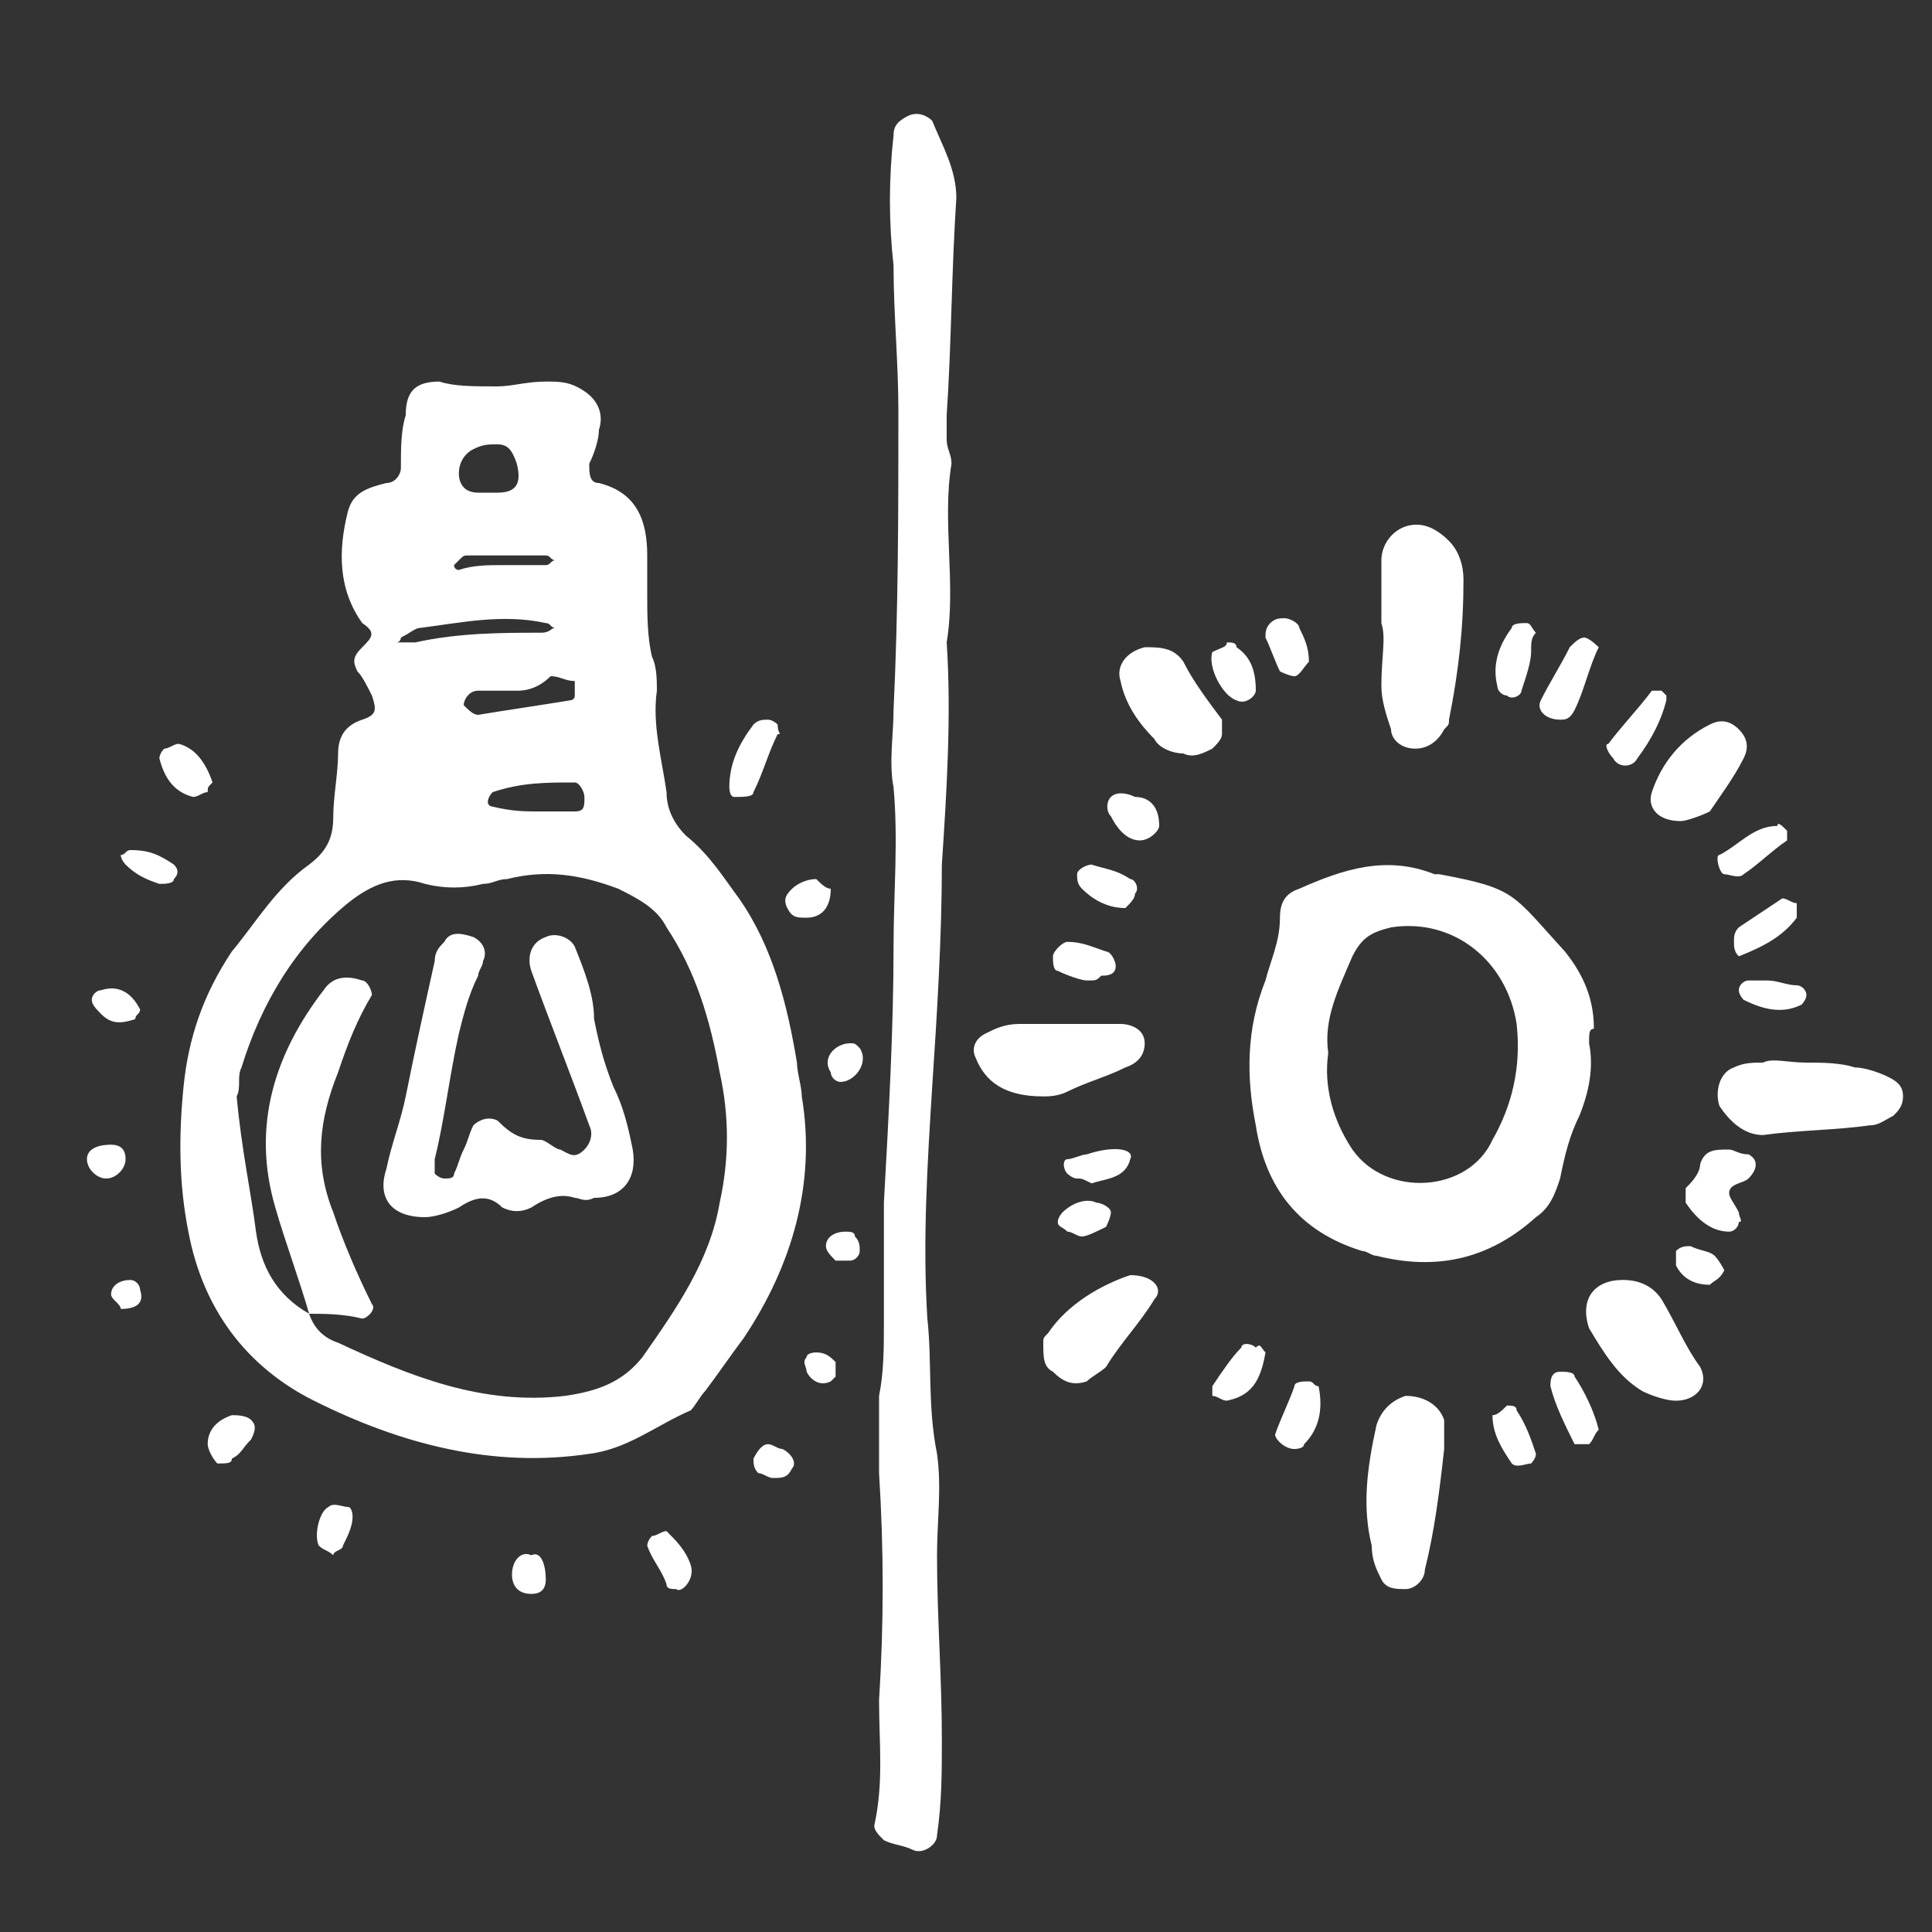 <?xml version="1.0" encoding="UTF-8"?>
<svg xmlns="http://www.w3.org/2000/svg" xmlns:xlink="http://www.w3.org/1999/xlink" width="50pt" height="50pt" viewBox="0 0 50 50" version="1.1">
<rect x="0" y="0" width="50" height="50" fill="#333333" stroke="none"/>
<g id="surface1">
<path style=" stroke:none;fill-rule:nonzero;fill:rgb(100%,100%,100%);fill-opacity:1;" d="M 12.875 10 C 13.25 10 13.625 9.875 14.125 9.875 C 14.5 9.875 14.75 9.875 15.125 10.125 C 15.5 10.375 15.625 10.75 15.5 11.125 C 15.5 11.375 15.375 11.75 15.25 12 C 15.25 12.25 15.25 12.5 15.5 12.5 C 16.5 12.75 16.75 13.5 16.75 14.375 C 16.75 14.75 16.75 15 16.75 15.375 C 16.75 15.875 16.75 16.5 16.875 17 C 17 17.25 17 17.625 17 17.875 C 16.875 18.75 17.125 19.625 17.25 20.5 C 17.25 21 17.5 21.375 17.75 21.625 C 18.375 22.125 18.75 22.75 19.125 23.25 C 20 24.5 20.375 26 20.625 27.5 C 20.625 27.75 20.75 28.125 20.75 28.375 C 21.125 30.625 20.5 32.75 19.25 34.625 C 18.875 35.125 18.625 35.5 18.25 36 C 18.125 36.125 18 36.375 17.875 36.5 C 17 36.875 16.25 37.5 15.25 37.625 C 12.75 38 10.375 37.375 8.125 36.25 C 6.375 35.375 5.25 33.875 4.875 31.875 C 4.625 30.625 4.625 29.375 4.75 28.125 C 4.875 26.875 5.25 25.75 6 24.625 C 6.625 23.875 7.125 23 8 22.375 C 8.5 22 8.625 21.625 8.625 21.125 C 8.625 20.625 8.75 20 8.75 19.5 C 8.75 19 9 18.75 9.375 18.625 C 9.75 18.5 9.75 18.375 9.625 18 C 9.5 17.75 9.375 17.5 9.25 17.375 C 9.125 17.125 9.125 17 9.375 16.75 C 9.625 16.5 9.75 16.375 9.375 16.125 C 8.75 15.25 8.75 14.25 9 13.25 C 9.125 12.75 9.5 12.625 10 12.5 C 10.25 12.5 10.375 12.25 10.375 12.125 C 10.375 11.625 10.375 11.125 10.5 10.75 C 10.5 10.125 10.75 9.875 11.375 9.875 C 11.75 10 12.25 10 12.875 10 Z M 8 34 C 8.125 34.375 8.375 34.625 8.75 34.75 C 10.625 35.625 12.5 36.375 14.625 36.125 C 15.5 36 16.125 35.75 16.625 35.125 C 17.5 33.875 18.375 32.625 18.625 31.125 C 18.875 30 18.875 28.875 18.625 27.75 C 18.375 26.375 18 25.125 17.25 24 C 17 23.5 16.5 23.25 16 23 C 15 22.625 14.125 22.5 13.125 22.75 C 12.875 22.75 12.75 22.875 12.5 22.875 C 12 23 11.5 23 11 22.875 C 10.25 22.625 9.625 22.875 9 23.375 C 7.625 24.5 6.75 26 6.25 27.625 C 6.125 27.875 6.25 28.125 6.125 28.375 C 6.25 29.75 6.5 30.875 6.625 31.875 C 6.75 32.75 7.125 33.5 8 34 Z M 13.375 17.875 C 12.875 17.875 12.625 17.875 12.375 17.875 C 12.125 17.875 12 18.125 12 18.25 C 12.125 18.375 12.25 18.5 12.375 18.5 C 13.125 18.375 14 18.25 14.75 18.125 C 14.75 18.125 14.875 18.125 14.875 18 C 14.875 17.875 14.875 17.875 14.875 17.75 L 14.875 17.625 C 14.625 17.625 14.5 17.5 14.25 17.5 C 13.875 17.875 13.5 17.875 13.375 17.875 Z M 12.75 12.75 L 12.875 12.75 C 13.375 12.75 13.5 12.5 13.375 12 C 13.25 11.625 13.125 11.5 12.875 11.5 C 12.625 11.5 12.5 11.5 12.25 11.625 C 12 11.75 11.875 12 11.875 12.25 C 11.875 12.5 12 12.75 12.375 12.75 C 12.375 12.75 12.625 12.75 12.75 12.75 Z M 13.875 21 C 14.25 21 14.5 21 14.875 21 C 15.125 21 15.125 20.875 15.125 20.625 C 15.125 20.5 15 20.25 14.875 20.25 C 14.125 20.25 13.5 20.25 12.75 20.5 C 12.75 20.5 12.625 20.625 12.625 20.75 C 12.625 20.875 12.75 20.875 12.75 20.875 C 13.25 21 13.625 21 13.875 21 Z M 14.375 16.25 C 14.25 16.25 14.25 16.125 14.125 16.125 C 13 15.875 11.875 16.125 10.875 16.25 C 10.75 16.25 10.625 16.375 10.375 16.5 C 10.375 16.5 10.375 16.625 10.25 16.625 L 10.375 16.625 C 10.5 16.625 10.625 16.625 10.75 16.625 C 11.875 16.375 13 16.375 14 16.375 C 14.25 16.375 14.25 16.25 14.375 16.25 Z M 13 14.625 C 13.25 14.625 13.5 14.625 13.75 14.625 C 13.875 14.625 14 14.625 14.125 14.625 C 14.25 14.625 14.25 14.5 14.375 14.5 C 14.25 14.5 14.25 14.375 14.125 14.375 C 13.5 14.375 12.75 14.375 12.125 14.375 C 12 14.375 12 14.375 11.875 14.5 L 11.75 14.625 C 11.75 14.625 11.75 14.75 11.875 14.75 C 12.25 14.625 12.625 14.625 13 14.625 Z M 13 14.625 "/>
<path style=" stroke:none;fill-rule:nonzero;fill:rgb(100%,100%,100%);fill-opacity:1;" d="M 22.875 34.25 C 22.875 33.25 22.875 32.25 22.875 31.125 C 23 28.875 23.125 26.625 23.125 24.5 C 23.125 23.125 23.25 21.75 23.125 20.375 C 23 19.75 23.125 19 23.125 18.375 C 23.25 15.75 23.25 13.25 23.25 10.625 C 23.25 9.375 23.125 8.125 23.125 6.875 C 23 5.75 23 4.625 23.125 3.5 C 23.125 3.25 23.25 3.125 23.5 3 C 23.75 2.875 24 3 24.125 3.125 C 24.375 3.75 24.75 4.375 24.75 5.125 C 24.625 7 24.625 8.875 24.5 10.75 C 24.5 11 24.5 11.125 24.5 11.375 C 24.5 11.625 24.625 11.75 24.625 12 C 24.375 13.5 24.75 15.125 24.5 16.625 C 24.625 18.5 24.5 20.5 24.375 22.375 C 24.375 24.25 24.25 26.25 24.125 28.125 C 24 30.125 23.875 32.125 24 34.125 C 24.125 35.25 24 36.375 24.25 37.625 C 24.375 38.5 24.25 39.375 24.25 40.25 C 24.25 41.875 24.375 43.375 24.375 45 C 24.375 45.875 24.375 46.625 24.25 47.5 C 24.25 47.75 23.875 48 23.625 47.875 C 23.375 47.75 23.125 47.75 22.875 47.625 C 22.75 47.5 22.625 47.375 22.625 47.25 C 22.875 46.125 22.75 45.125 22.75 44 C 22.875 42 22.875 40.125 22.75 38.125 C 22.75 37.5 22.75 36.75 22.75 36.125 C 22.875 35.5 22.875 34.875 22.875 34.25 Z M 22.875 34.25 "/>
<path style=" stroke:none;fill-rule:nonzero;fill:rgb(100%,100%,100%);fill-opacity:1;" d="M 41.125 27 C 41.25 27.625 41.125 28.25 40.875 28.875 C 40.625 29.375 40.5 29.875 40.375 30.5 C 40.25 30.875 40.125 31.25 39.75 31.5 C 38.5 32.625 37.125 32.875 35.625 32.5 C 35.5 32.5 35.375 32.375 35.25 32.375 C 33.625 31.875 32.75 30.75 32.5 29.125 C 32.25 27.875 32.25 26.625 32.75 25.375 C 32.875 24.875 33.125 24.375 33.125 23.75 C 33.125 23.375 33.25 23.125 33.625 23 C 34.75 22.5 35.875 22.125 37.125 22.625 L 37.25 22.625 C 39.25 23 39.125 23.125 40.5 24.625 C 41 25.25 41.25 25.875 41.25 26.625 C 41.125 26.625 41.125 26.75 41.125 27 Z M 34.375 27.25 C 34.25 28.125 34.5 29 35 29.75 C 35.875 31 38 30.875 38.625 29.5 C 39.125 28.625 39.375 27.625 39.25 26.5 C 39 24.875 37.625 23.75 36 24 C 35.5 24.125 35.25 24.25 35 24.75 C 34.625 25.625 34.25 26.375 34.375 27.25 Z M 34.375 27.25 "/>
<path style=" stroke:none;fill-rule:nonzero;fill:rgb(100%,100%,100%);fill-opacity:1;" d="M 35.75 16.125 C 35.75 15.625 35.75 15 35.75 14.5 C 35.75 14.125 36 13.75 36.375 13.625 C 36.75 13.5 37.125 13.625 37.5 14 C 37.75 14.25 37.875 14.625 37.875 15 C 37.875 16.25 37.75 17.375 37.5 18.625 C 37.5 18.75 37.5 18.75 37.375 18.875 C 37.25 19.125 37 19.375 36.625 19.375 C 36.25 19.375 36 19.125 36 18.875 C 35.875 18.5 35.75 18.125 35.75 17.75 C 35.75 17 35.875 16.5 35.75 16.125 Z M 35.75 16.125 "/>
<path style=" stroke:none;fill-rule:nonzero;fill:rgb(100%,100%,100%);fill-opacity:1;" d="M 37.375 37.5 C 37.25 38.625 37.125 39.625 36.875 40.625 C 36.875 40.875 36.625 41.125 36.375 41.125 C 36.125 41.125 35.875 41.125 35.75 40.875 C 35.625 40.625 35.5 40.375 35.5 40 C 35.25 39 35.375 38 35.625 36.875 C 35.75 36.5 36 36.25 36.375 36.125 C 36.875 36.125 37.25 36.375 37.375 36.75 C 37.375 37 37.375 37.375 37.375 37.5 Z M 37.375 37.5 "/>
<path style=" stroke:none;fill-rule:nonzero;fill:rgb(100%,100%,100%);fill-opacity:1;" d="M 46.75 27.5 C 47.125 27.5 47.625 27.5 48 27.625 C 48.25 27.625 48.625 27.75 48.875 27.875 C 49.125 28 49.25 28.125 49.25 28.375 C 49.25 28.625 49.125 28.75 49 28.875 C 48.75 29 48.625 29.125 48.375 29.125 C 47.5 29.25 46.5 29.25 45.625 29.375 C 45.125 29.375 44.75 29 44.5 28.625 C 44.375 28.25 44.5 27.75 44.875 27.625 C 45.125 27.5 45.375 27.5 45.625 27.5 C 45.875 27.375 46.25 27.5 46.75 27.5 Z M 46.75 27.5 "/>
<path style=" stroke:none;fill-rule:nonzero;fill:rgb(100%,100%,100%);fill-opacity:1;" d="M 27 28.375 C 26 28.375 25.5 28 25.25 27.375 C 25.125 27.125 25.25 26.875 25.5 26.75 C 25.75 26.625 26 26.5 26.375 26.5 C 27.25 26.5 28.125 26.5 28.875 26.5 L 29 26.5 C 29.25 26.5 29.625 26.625 29.625 27 C 29.625 27.25 29.5 27.5 29.125 27.625 C 28.625 27.875 28.125 28 27.625 28.25 C 27.375 28.375 27.125 28.375 27 28.375 Z M 27 28.375 "/>
<path style=" stroke:none;fill-rule:nonzero;fill:rgb(100%,100%,100%);fill-opacity:1;" d="M 42 33.125 C 42.375 33.125 42.75 33.25 43 33.625 C 43.375 34.25 43.625 34.875 44 35.375 C 44.25 35.875 43.875 36.25 43.375 36.25 C 43.125 36.25 42.75 36.125 42.5 36 C 41.875 35.625 41.5 35 41.125 34.375 C 40.875 33.625 41.25 33.125 42 33.125 Z M 42 33.125 "/>
<path style=" stroke:none;fill-rule:nonzero;fill:rgb(100%,100%,100%);fill-opacity:1;" d="M 29.25 33 C 29.875 33 30.125 33.375 29.875 33.625 C 29.5 34.25 29 34.75 28.625 35.375 C 28.5 35.5 28.25 35.625 28.125 35.75 C 27.75 35.875 27.5 35.75 27.25 35.5 C 27 35.375 27 35.125 27 34.75 C 27 34.625 27 34.625 27.125 34.5 C 27.625 33.75 28.5 33.25 29.25 33 Z M 29.25 33 "/>
<path style=" stroke:none;fill-rule:nonzero;fill:rgb(100%,100%,100%);fill-opacity:1;" d="M 31.625 19 C 31.625 19.125 31.5 19.25 31.375 19.375 C 31.125 19.5 30.875 19.625 30.625 19.5 C 30.375 19.5 30 19.375 29.875 19.125 C 29.5 18.75 29.125 18.25 29 17.625 C 28.875 17.25 29.125 16.875 29.625 16.75 C 30 16.75 30.375 16.75 30.625 17.125 C 30.875 17.625 31.25 18.125 31.625 18.625 C 31.625 18.75 31.625 18.875 31.625 19 Z M 31.625 19 "/>
<path style=" stroke:none;fill-rule:nonzero;fill:rgb(100%,100%,100%);fill-opacity:1;" d="M 43.5 21.25 C 42.875 21.25 42.625 20.875 42.75 20.5 C 43 19.75 43.5 19.125 44.25 18.75 C 44.5 18.625 44.75 18.625 45 18.875 C 45.25 19.125 45.25 19.375 45.125 19.625 C 44.875 20.125 44.5 20.625 44.25 21 C 44 21.125 43.625 21.25 43.5 21.25 Z M 43.5 21.25 "/>
<path style=" stroke:none;fill-rule:nonzero;fill:rgb(100%,100%,100%);fill-opacity:1;" d="M 44.75 29.75 C 44.875 29.75 45 29.875 45.25 29.875 C 45.5 30 45.5 30.25 45.25 30.5 C 45.125 30.625 44.75 30.625 44.75 30.875 C 44.75 31 44.875 31.125 45 31.375 C 45 31.5 45.125 31.625 45 31.625 C 45 31.75 44.875 31.875 44.75 31.875 C 44.25 31.875 43.875 31.5 43.625 31.125 C 43.625 31 43.625 30.875 43.625 30.75 C 43.75 30.625 44 30.375 44 30.125 C 44.125 29.75 44.375 29.75 44.75 29.75 Z M 44.75 29.75 "/>
<path style=" stroke:none;fill-rule:nonzero;fill:rgb(100%,100%,100%);fill-opacity:1;" d="M 40.375 18.625 C 40 18.625 39.75 18.375 39.875 18.125 C 40.125 17.625 40.375 17.25 40.625 16.75 C 40.75 16.625 40.875 16.5 41 16.5 C 41.125 16.5 41.375 16.75 41.375 16.75 C 41.125 17.25 41 17.875 40.75 18.375 C 40.625 18.625 40.5 18.625 40.375 18.625 Z M 40.375 18.625 "/>
<path style=" stroke:none;fill-rule:nonzero;fill:rgb(100%,100%,100%);fill-opacity:1;" d="M 43.125 18 C 43.125 18.125 43.125 18.125 43.125 18.125 C 43 18.625 42.75 19.125 42.375 19.625 C 42.25 19.875 41.875 19.875 41.75 19.625 C 41.625 19.5 41.5 19.25 41.625 19.25 C 42 18.75 42.375 18.375 42.75 17.875 C 42.75 17.875 42.875 17.875 43 17.875 C 43 17.875 43.125 18 43.125 18 Z M 43.125 18 "/>
<path style=" stroke:none;fill-rule:nonzero;fill:rgb(100%,100%,100%);fill-opacity:1;" d="M 20.125 18.75 C 20.125 19 20.25 19 20.125 19 C 19.875 19.5 19.75 20 19.5 20.5 C 19.5 20.625 19.25 20.625 19 20.625 C 18.875 20.625 18.875 20.375 18.875 20.375 C 18.875 19.75 19.125 19.25 19.5 18.75 C 19.625 18.625 19.75 18.625 19.875 18.625 C 20 18.625 20.125 18.75 20.125 18.75 Z M 20.125 18.75 "/>
<path style=" stroke:none;fill-rule:nonzero;fill:rgb(100%,100%,100%);fill-opacity:1;" d="M 41.375 37 C 41.25 37.125 41.25 37.25 41.125 37.375 C 41 37.375 40.875 37.375 40.75 37.375 C 40.5 36.875 40.25 36.375 40.125 35.875 C 40.125 35.75 40.125 35.5 40.375 35.5 C 40.5 35.5 40.75 35.5 40.75 35.625 C 41 36 41.25 36.5 41.375 37 Z M 41.375 37 "/>
<path style=" stroke:none;fill-rule:nonzero;fill:rgb(100%,100%,100%);fill-opacity:1;" d="M 46.25 21.5 C 46.25 21.625 46.25 21.75 46.25 21.75 C 45.875 22 45.5 22.375 45.125 22.625 C 45 22.75 44.75 22.625 44.625 22.625 C 44.5 22.625 44.375 22.125 44.5 22.125 C 45 21.875 45.375 21.375 46 21.375 C 46 21.25 46.125 21.375 46.25 21.5 Z M 46.25 21.5 "/>
<path style=" stroke:none;fill-rule:nonzero;fill:rgb(100%,100%,100%);fill-opacity:1;" d="M 39.625 16.875 C 39.625 17.125 39.5 17.5 39.375 17.875 C 39.375 18 39.125 18.125 39 18 C 38.875 18 38.75 17.875 38.75 17.75 C 38.625 17.25 38.75 16.75 39.125 16.25 C 39.125 16.125 39.375 16.125 39.5 16.125 C 39.625 16.125 39.625 16.25 39.75 16.375 C 39.625 16.5 39.625 16.625 39.625 16.875 Z M 39.625 16.875 "/>
<path style=" stroke:none;fill-rule:nonzero;fill:rgb(100%,100%,100%);fill-opacity:1;" d="M 45 24.75 C 44.875 24.625 44.875 24.5 44.875 24.375 C 44.875 24.25 44.875 24.125 45 24 C 45.375 23.75 45.75 23.5 46.125 23.25 C 46.25 23.25 46.375 23.375 46.5 23.375 C 46.5 23.375 46.5 23.625 46.5 23.75 C 46.125 24.25 45.625 24.5 45 24.75 Z M 45 24.75 "/>
<path style=" stroke:none;fill-rule:nonzero;fill:rgb(100%,100%,100%);fill-opacity:1;" d="M 33.5 37.5 C 33.25 37.5 33 37.25 33 37.125 C 33.125 36.75 33.375 36.25 33.5 35.875 C 33.5 35.75 33.75 35.75 33.875 35.75 C 34 35.75 34 35.875 34.125 35.875 C 34.25 36.5 34.125 37 33.75 37.375 C 33.75 37.5 33.5 37.5 33.5 37.5 Z M 33.5 37.5 "/>
<path style=" stroke:none;fill-rule:nonzero;fill:rgb(100%,100%,100%);fill-opacity:1;" d="M 33.875 17.125 C 33.75 17.25 33.625 17.5 33.5 17.5 C 33.375 17.5 33.125 17.375 33.125 17.375 C 33 17.125 32.875 16.75 32.75 16.5 C 32.75 16.375 32.75 16.25 32.875 16.125 C 33 16 33.125 16 33.25 16 C 33.375 16 33.625 16.125 33.625 16.25 C 33.75 16.5 33.875 16.75 33.875 17.125 Z M 33.875 17.125 "/>
<path style=" stroke:none;fill-rule:nonzero;fill:rgb(100%,100%,100%);fill-opacity:1;" d="M 32.75 35 C 32.625 35.75 32.375 36.125 31.75 36.25 C 31.625 36.25 31.5 36.125 31.375 36.125 C 31.375 36.125 31.375 36 31.375 35.875 C 31.625 35.5 31.875 35.125 32.125 34.875 C 32.125 34.75 32.375 34.75 32.5 34.875 C 32.625 34.75 32.625 34.875 32.75 35 Z M 32.75 35 "/>
<path style=" stroke:none;fill-rule:nonzero;fill:rgb(100%,100%,100%);fill-opacity:1;" d="M 29.125 23.5 C 28.625 23.5 28.25 23.25 28 23 C 27.875 22.875 27.875 22.75 27.875 22.625 C 27.875 22.5 28.125 22.375 28.25 22.375 C 28.625 22.5 28.875 22.5 29.25 22.75 C 29.375 22.75 29.5 23 29.375 23.125 C 29.375 23.25 29.25 23.375 29.125 23.5 Z M 29.125 23.5 "/>
<path style=" stroke:none;fill-rule:nonzero;fill:rgb(100%,100%,100%);fill-opacity:1;" d="M 45.75 25.375 C 46 25.375 46.25 25.5 46.5 25.5 C 46.625 25.5 46.75 25.625 46.75 25.75 C 46.75 25.875 46.625 26 46.625 26 C 46.125 26.25 45.625 26.125 45.125 25.875 C 45.125 25.875 45 25.75 45 25.625 C 45 25.5 45.125 25.375 45.25 25.375 C 45.375 25.375 45.5 25.375 45.75 25.375 Z M 45.75 25.375 "/>
<path style=" stroke:none;fill-rule:nonzero;fill:rgb(100%,100%,100%);fill-opacity:1;" d="M 28 32 C 27.875 32 27.75 31.875 27.625 31.875 C 27.5 31.75 27.375 31.75 27.375 31.625 C 27.375 31.5 27.5 31.375 27.5 31.375 C 27.75 31.125 28.125 31 28.375 31.125 C 28.5 31.125 28.75 31.25 28.75 31.375 C 28.75 31.5 28.625 31.75 28.625 31.75 C 28.375 31.875 28.125 32 28 32 Z M 28 32 "/>
<path style=" stroke:none;fill-rule:nonzero;fill:rgb(100%,100%,100%);fill-opacity:1;" d="M 39 36.375 C 39.125 36.375 39.25 36.375 39.25 36.5 C 39.5 36.875 39.625 37.25 39.75 37.625 C 39.75 37.75 39.625 37.875 39.625 37.875 C 39.5 37.875 39.25 38 39.125 37.875 C 38.875 37.5 38.625 37.125 38.625 36.625 C 38.75 36.625 38.875 36.5 39 36.375 Z M 39 36.375 "/>
<path style=" stroke:none;fill-rule:nonzero;fill:rgb(100%,100%,100%);fill-opacity:1;" d="M 31.75 16.625 C 31.875 16.625 32 16.625 32 16.75 C 32.375 17 32.5 17.375 32.5 17.875 C 32.5 18 32.25 18.25 32 18.125 C 31.625 18 31.25 17.25 31.375 16.875 C 31.625 16.75 31.75 16.75 31.75 16.625 Z M 31.75 16.625 "/>
<path style=" stroke:none;fill-rule:nonzero;fill:rgb(100%,100%,100%);fill-opacity:1;" d="M 5.375 20.5 C 5.25 20.5 5.125 20.625 5 20.625 C 4.5 20.5 4.25 20.125 4.125 19.625 C 4.125 19.625 4.125 19.5 4.25 19.375 C 4.375 19.375 4.5 19.25 4.625 19.25 C 5.125 19.375 5.375 19.875 5.5 20.25 C 5.375 20.375 5.375 20.375 5.375 20.5 Z M 5.375 20.5 "/>
<path style=" stroke:none;fill-rule:nonzero;fill:rgb(100%,100%,100%);fill-opacity:1;" d="M 30 21.375 C 30 21.5 29.75 21.75 29.5 21.75 C 29.125 21.75 28.875 21.375 28.75 21.125 C 28.625 21 28.625 20.75 28.75 20.625 C 28.875 20.5 29.125 20.5 29.375 20.625 C 29.75 20.625 30 20.875 30 21.375 Z M 30 21.375 "/>
<path style=" stroke:none;fill-rule:nonzero;fill:rgb(100%,100%,100%);fill-opacity:1;" d="M 28.125 25.375 C 28 25.375 27.625 25.25 27.375 25.125 C 27.25 25.125 27.25 24.875 27.25 24.75 C 27.25 24.625 27.5 24.375 27.625 24.375 C 28 24.375 28.25 24.5 28.625 24.625 C 28.75 24.625 28.875 24.875 28.875 25 C 28.875 25.25 28.625 25.25 28.5 25.25 C 28.375 25.375 28.375 25.375 28.125 25.375 Z M 28.125 25.375 "/>
<path style=" stroke:none;fill-rule:nonzero;fill:rgb(100%,100%,100%);fill-opacity:1;" d="M 17.5 41.125 C 17.375 41.125 17.25 41.125 17.25 41 C 17.125 40.625 16.875 40.375 16.75 40 C 16.75 40 16.75 39.875 16.875 39.75 C 17 39.75 17.125 39.625 17.25 39.625 C 17.5 39.875 17.75 40.125 17.875 40.5 C 18 40.875 17.625 41.25 17.5 41.125 Z M 17.5 41.125 "/>
<path style=" stroke:none;fill-rule:nonzero;fill:rgb(100%,100%,100%);fill-opacity:1;" d="M 27.875 30.5 C 27.75 30.5 27.625 30.375 27.625 30.375 C 27.5 30.25 27.5 30 27.625 30 C 27.75 30 28 29.875 28.125 29.875 C 28.875 29.625 29.375 29.75 29.25 30 C 29.125 30.5 28.625 30.5 28.25 30.625 C 28 30.5 28 30.5 27.875 30.5 Z M 27.875 30.5 "/>
<path style=" stroke:none;fill-rule:nonzero;fill:rgb(100%,100%,100%);fill-opacity:1;" d="M 8.625 40.25 C 8.5 40.125 8.375 40.125 8.25 40 C 8.125 39.75 8.25 39.125 8.5 39 C 8.625 38.875 8.875 39 9 39 C 9.125 39 9.125 39.25 9.125 39.25 C 9.125 39.5 9 39.75 8.875 40 C 8.875 40.125 8.625 40.125 8.625 40.25 Z M 8.625 40.25 "/>
<path style=" stroke:none;fill-rule:nonzero;fill:rgb(100%,100%,100%);fill-opacity:1;" d="M 5.625 37.875 C 5.5 37.75 5.375 37.5 5.375 37.375 C 5.375 37 5.625 36.75 6 36.625 C 6.125 36.625 6.375 36.625 6.5 36.75 C 6.625 36.875 6.625 37 6.5 37.25 C 6.25 37.5 6.25 37.625 6 37.75 C 6 37.875 5.875 37.875 5.625 37.875 Z M 5.625 37.875 "/>
<path style=" stroke:none;fill-rule:nonzero;fill:rgb(100%,100%,100%);fill-opacity:1;" d="M 3.375 22 C 3.875 22 4.125 22.125 4.5 22.375 C 4.625 22.5 4.625 22.625 4.5 22.75 C 4.5 22.875 4.25 22.875 4.125 22.875 C 3.75 22.75 3.5 22.625 3.25 22.375 C 3.25 22.375 3.125 22.25 3.125 22.125 C 3.25 22.125 3.25 22 3.375 22 Z M 3.375 22 "/>
<path style=" stroke:none;fill-rule:nonzero;fill:rgb(100%,100%,100%);fill-opacity:1;" d="M 44.25 33.25 C 43.75 33.25 43.5 33 43.375 32.75 C 43.375 32.625 43.375 32.5 43.375 32.375 C 43.5 32.25 43.625 32.25 43.75 32.25 C 44 32.375 44.25 32.375 44.375 32.5 C 44.5 32.625 44.625 32.875 44.625 32.875 C 44.5 33.125 44.375 33.125 44.25 33.25 Z M 44.25 33.25 "/>
<path style=" stroke:none;fill-rule:nonzero;fill:rgb(100%,100%,100%);fill-opacity:1;" d="M 3.625 26.125 C 3.625 26.25 3.5 26.25 3.5 26.375 C 3.125 26.5 2.875 26.5 2.625 26.25 C 2.5 26.125 2.375 26 2.375 25.875 C 2.375 25.75 2.5 25.625 2.625 25.625 C 3 25.5 3.375 25.625 3.625 26.125 Z M 3.625 26.125 "/>
<path style=" stroke:none;fill-rule:nonzero;fill:rgb(100%,100%,100%);fill-opacity:1;" d="M 21.5 23 C 21.5 23.5 21.25 23.75 20.875 23.75 C 20.625 23.75 20.5 23.75 20.375 23.5 C 20.25 23.25 20.375 23.125 20.5 23 C 20.625 22.875 20.875 22.75 21.125 22.75 C 21.25 22.875 21.375 23 21.5 23 Z M 21.5 23 "/>
<path style=" stroke:none;fill-rule:nonzero;fill:rgb(100%,100%,100%);fill-opacity:1;" d="M 14.125 40.875 C 14.125 41.125 14 41.25 13.75 41.25 C 13.375 41.25 13.25 41 13.25 40.75 C 13.25 40.375 13.5 40.125 13.75 40.25 C 14 40.125 14.125 40.5 14.125 40.875 Z M 14.125 40.875 "/>
<path style=" stroke:none;fill-rule:nonzero;fill:rgb(100%,100%,100%);fill-opacity:1;" d="M 2.75 30.5 C 2.5 30.5 2.25 30.25 2.25 30 C 2.25 29.75 2.5 29.625 2.875 29.625 C 3.125 29.625 3.25 29.75 3.25 30 C 3.25 30.25 3 30.5 2.75 30.5 Z M 2.75 30.5 "/>
<path style=" stroke:none;fill-rule:nonzero;fill:rgb(100%,100%,100%);fill-opacity:1;" d="M 21.75 28 C 21.625 28 21.5 27.875 21.5 27.75 C 21.25 27.375 21.625 27 22 27 C 22.125 27 22.125 27 22.25 27.125 C 22.5 27.5 22.125 28 21.75 28 Z M 21.75 28 "/>
<path style=" stroke:none;fill-rule:nonzero;fill:rgb(100%,100%,100%);fill-opacity:1;" d="M 21.625 35.625 L 21.5 35.75 C 21.25 35.875 21 35.75 20.875 35.5 C 20.875 35.375 20.75 35.25 20.875 35.125 C 20.875 35 21.125 35 21.125 35 C 21.375 35 21.5 35.125 21.625 35.25 C 21.625 35.375 21.625 35.5 21.625 35.625 Z M 21.625 35.625 "/>
<path style=" stroke:none;fill-rule:nonzero;fill:rgb(100%,100%,100%);fill-opacity:1;" d="M 19.875 37.375 C 20 37.375 20.125 37.5 20.25 37.5 C 20.5 37.625 20.625 37.875 20.5 38 C 20.375 38.25 20.25 38.25 20 38.25 C 19.875 38.25 19.75 38.125 19.625 38.125 C 19.5 38 19.5 37.875 19.5 37.75 C 19.625 37.5 19.75 37.375 19.875 37.375 Z M 19.875 37.375 "/>
<path style=" stroke:none;fill-rule:nonzero;fill:rgb(100%,100%,100%);fill-opacity:1;" d="M 21.875 31.875 C 22 31.875 22.125 31.875 22.125 32 C 22.25 32.125 22.25 32.25 22.25 32.375 C 22.25 32.5 22.125 32.625 22 32.625 C 21.875 32.625 21.75 32.625 21.625 32.625 C 21.5 32.5 21.375 32.375 21.375 32.25 C 21.375 32 21.625 31.875 21.875 31.875 Z M 21.875 31.875 "/>
<path style=" stroke:none;fill-rule:nonzero;fill:rgb(100%,100%,100%);fill-opacity:1;" d="M 3.125 33.875 C 3.125 33.75 2.875 33.625 2.875 33.5 C 2.875 33.25 3.125 33.125 3.375 33.125 C 3.5 33.125 3.625 33.25 3.625 33.375 C 3.75 33.75 3.5 33.875 3.125 33.875 Z M 3.125 33.875 "/>
<path style=" stroke:none;fill-rule:nonzero;fill:rgb(100%,100%,100%);fill-opacity:1;" d="M 14.875 31 C 14.5 30.875 14.125 31 13.75 31.25 C 13.5 31.375 13.25 31.375 13 31.25 C 12.625 30.875 12.25 31 11.875 31.25 C 11.625 31.375 11.25 31.5 11 31.5 C 10.125 31.5 9.75 31 10 30.25 C 10.125 29.625 10.375 29 10.5 28.375 C 10.75 27.125 11 26 11.25 24.875 C 11.25 24.625 11.375 24.5 11.5 24.375 C 11.625 24.125 11.875 24.125 12.25 24.25 C 12.5 24.375 12.625 24.625 12.5 24.875 C 12.5 25 12.375 25.125 12.375 25.25 C 12.125 25.75 12 26.25 11.875 26.75 C 11.625 27.875 11.5 29 11.25 30 C 11.25 30.125 11.25 30.25 11.25 30.375 C 11.25 30.375 11.375 30.5 11.5 30.5 C 11.625 30.5 11.75 30.5 11.75 30.375 C 11.875 30.125 11.875 30 12 29.75 C 12.125 29.5 12.125 29.375 12.25 29.125 C 12.375 29 12.625 28.875 12.875 29 C 13.25 29.375 13.5 29.5 14 29.5 C 14.125 29.5 14.375 29.75 14.5 29.75 C 14.75 29.875 14.875 30 15.125 29.75 C 15.25 29.625 15.375 29.375 15.25 29.125 C 14.75 27.75 14.25 26.5 13.75 25.125 C 13.625 24.75 13.75 24.375 14.125 24.25 C 14.375 24.125 14.75 24.25 14.875 24.5 C 15.125 25.125 15.375 25.75 15.375 26.375 C 15.5 27 15.625 27.5 15.875 28.125 C 16.125 28.625 16.25 29.125 16.375 29.75 C 16.5 30.5 16.125 31 15.375 31 C 15.125 31.125 15 31 14.875 31 Z M 14.875 31 "/>
<path style=" stroke:none;fill-rule:nonzero;fill:rgb(100%,100%,100%);fill-opacity:1;" d="M 8 34 C 7.75 33.125 7.375 32.125 7.125 31.25 C 6.5 29.125 7.125 27.25 8.375 25.625 C 8.625 25.25 9 25.25 9.375 25.375 C 9.5 25.375 9.625 25.625 9.625 25.75 C 9.25 26.375 9 27 8.75 27.75 C 8.25 29 8.125 30.125 8.625 31.375 C 8.875 32.125 9.25 33 9.625 33.75 C 9.75 33.875 9.5 34.125 9.375 34.125 C 8.875 34 8.375 34 8 34 Z M 8 34 "/>
</g>
</svg>
